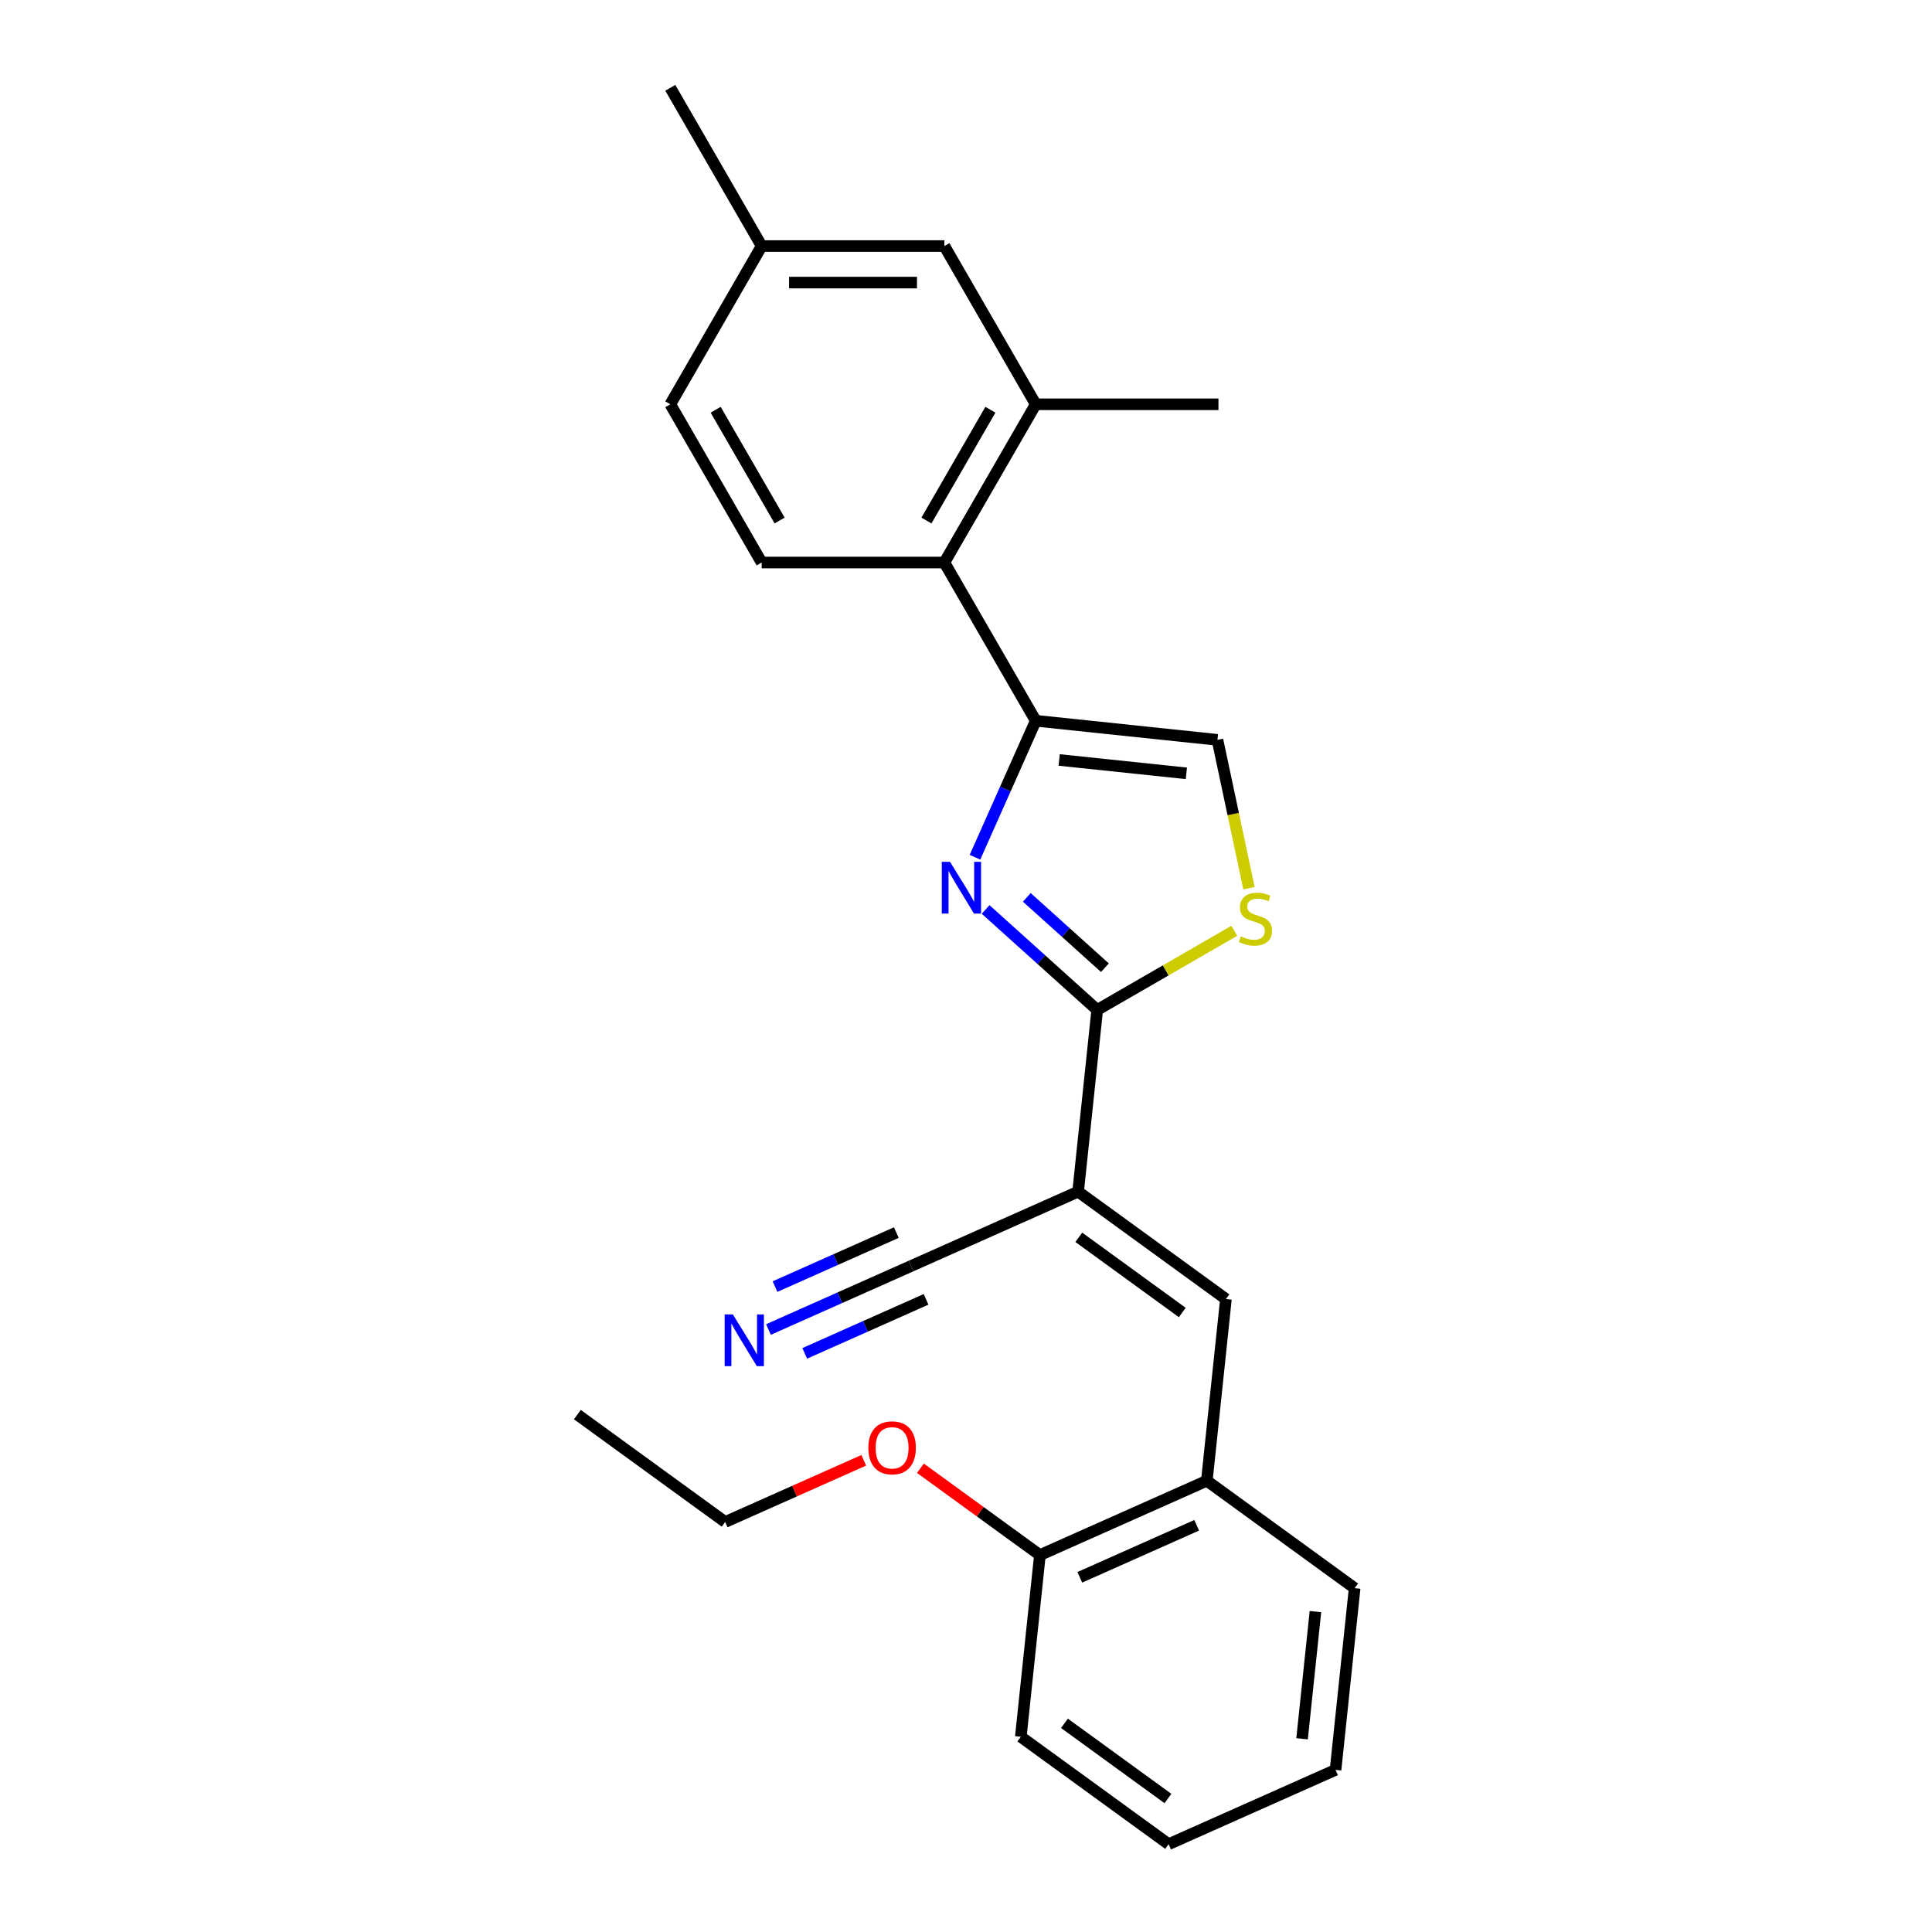 <?xml version='1.0' encoding='iso-8859-1'?>
<svg version='1.1' baseProfile='full'
              xmlns='http://www.w3.org/2000/svg'
                      xmlns:rdkit='http://www.rdkit.org/xml'
                      xmlns:xlink='http://www.w3.org/1999/xlink'
                  xml:space='preserve'
width='1000px' height='1000px' viewBox='0 0 1000 1000'>
<!-- END OF HEADER -->
<rect style='opacity:1.0;fill:#FFFFFF;stroke:none' width='1000' height='1000' x='0' y='0'> </rect>
<path class='bond-0' d='M 510.152,470.733 L 539.032,496.737' style='fill:none;fill-rule:evenodd;stroke:#0000FF;stroke-width:6px;stroke-linecap:butt;stroke-linejoin:miter;stroke-opacity:1' />
<path class='bond-0' d='M 539.032,496.737 L 567.912,522.74' style='fill:none;fill-rule:evenodd;stroke:#000000;stroke-width:6px;stroke-linecap:butt;stroke-linejoin:miter;stroke-opacity:1' />
<path class='bond-0' d='M 531.472,464.478 L 551.688,482.68' style='fill:none;fill-rule:evenodd;stroke:#0000FF;stroke-width:6px;stroke-linecap:butt;stroke-linejoin:miter;stroke-opacity:1' />
<path class='bond-0' d='M 551.688,482.68 L 571.904,500.883' style='fill:none;fill-rule:evenodd;stroke:#000000;stroke-width:6px;stroke-linecap:butt;stroke-linejoin:miter;stroke-opacity:1' />
<path class='bond-2' d='M 504.646,443.703 L 520.371,408.383' style='fill:none;fill-rule:evenodd;stroke:#0000FF;stroke-width:6px;stroke-linecap:butt;stroke-linejoin:miter;stroke-opacity:1' />
<path class='bond-2' d='M 520.371,408.383 L 536.097,373.063' style='fill:none;fill-rule:evenodd;stroke:#000000;stroke-width:6px;stroke-linecap:butt;stroke-linejoin:miter;stroke-opacity:1' />
<path class='bond-1' d='M 567.912,522.74 L 558.026,616.794' style='fill:none;fill-rule:evenodd;stroke:#000000;stroke-width:6px;stroke-linecap:butt;stroke-linejoin:miter;stroke-opacity:1' />
<path class='bond-3' d='M 567.912,522.74 L 603.387,502.258' style='fill:none;fill-rule:evenodd;stroke:#000000;stroke-width:6px;stroke-linecap:butt;stroke-linejoin:miter;stroke-opacity:1' />
<path class='bond-3' d='M 603.387,502.258 L 638.862,481.777' style='fill:none;fill-rule:evenodd;stroke:#CCCC00;stroke-width:6px;stroke-linecap:butt;stroke-linejoin:miter;stroke-opacity:1' />
<path class='bond-4' d='M 558.026,616.794 L 634.537,672.383' style='fill:none;fill-rule:evenodd;stroke:#000000;stroke-width:6px;stroke-linecap:butt;stroke-linejoin:miter;stroke-opacity:1' />
<path class='bond-4' d='M 558.385,640.435 L 611.943,679.347' style='fill:none;fill-rule:evenodd;stroke:#000000;stroke-width:6px;stroke-linecap:butt;stroke-linejoin:miter;stroke-opacity:1' />
<path class='bond-7' d='M 558.026,616.794 L 471.63,655.26' style='fill:none;fill-rule:evenodd;stroke:#000000;stroke-width:6px;stroke-linecap:butt;stroke-linejoin:miter;stroke-opacity:1' />
<path class='bond-5' d='M 536.097,373.063 L 630.151,382.948' style='fill:none;fill-rule:evenodd;stroke:#000000;stroke-width:6px;stroke-linecap:butt;stroke-linejoin:miter;stroke-opacity:1' />
<path class='bond-5' d='M 548.228,393.356 L 614.066,400.276' style='fill:none;fill-rule:evenodd;stroke:#000000;stroke-width:6px;stroke-linecap:butt;stroke-linejoin:miter;stroke-opacity:1' />
<path class='bond-6' d='M 536.097,373.063 L 488.811,291.161' style='fill:none;fill-rule:evenodd;stroke:#000000;stroke-width:6px;stroke-linecap:butt;stroke-linejoin:miter;stroke-opacity:1' />
<path class='bond-25' d='M 646.473,459.736 L 638.312,421.342' style='fill:none;fill-rule:evenodd;stroke:#CCCC00;stroke-width:6px;stroke-linecap:butt;stroke-linejoin:miter;stroke-opacity:1' />
<path class='bond-25' d='M 638.312,421.342 L 630.151,382.948' style='fill:none;fill-rule:evenodd;stroke:#000000;stroke-width:6px;stroke-linecap:butt;stroke-linejoin:miter;stroke-opacity:1' />
<path class='bond-10' d='M 634.537,672.383 L 624.651,766.437' style='fill:none;fill-rule:evenodd;stroke:#000000;stroke-width:6px;stroke-linecap:butt;stroke-linejoin:miter;stroke-opacity:1' />
<path class='bond-8' d='M 488.811,291.161 L 536.097,209.259' style='fill:none;fill-rule:evenodd;stroke:#000000;stroke-width:6px;stroke-linecap:butt;stroke-linejoin:miter;stroke-opacity:1' />
<path class='bond-8' d='M 479.523,269.418 L 512.624,212.087' style='fill:none;fill-rule:evenodd;stroke:#000000;stroke-width:6px;stroke-linecap:butt;stroke-linejoin:miter;stroke-opacity:1' />
<path class='bond-11' d='M 488.811,291.161 L 394.238,291.161' style='fill:none;fill-rule:evenodd;stroke:#000000;stroke-width:6px;stroke-linecap:butt;stroke-linejoin:miter;stroke-opacity:1' />
<path class='bond-9' d='M 471.63,655.26 L 434.693,671.706' style='fill:none;fill-rule:evenodd;stroke:#000000;stroke-width:6px;stroke-linecap:butt;stroke-linejoin:miter;stroke-opacity:1' />
<path class='bond-9' d='M 434.693,671.706 L 397.755,688.152' style='fill:none;fill-rule:evenodd;stroke:#0000FF;stroke-width:6px;stroke-linecap:butt;stroke-linejoin:miter;stroke-opacity:1' />
<path class='bond-9' d='M 463.937,637.981 L 432.54,651.96' style='fill:none;fill-rule:evenodd;stroke:#000000;stroke-width:6px;stroke-linecap:butt;stroke-linejoin:miter;stroke-opacity:1' />
<path class='bond-9' d='M 432.54,651.96 L 401.143,665.939' style='fill:none;fill-rule:evenodd;stroke:#0000FF;stroke-width:6px;stroke-linecap:butt;stroke-linejoin:miter;stroke-opacity:1' />
<path class='bond-9' d='M 479.323,672.54 L 447.927,686.518' style='fill:none;fill-rule:evenodd;stroke:#000000;stroke-width:6px;stroke-linecap:butt;stroke-linejoin:miter;stroke-opacity:1' />
<path class='bond-9' d='M 447.927,686.518 L 416.53,700.497' style='fill:none;fill-rule:evenodd;stroke:#0000FF;stroke-width:6px;stroke-linecap:butt;stroke-linejoin:miter;stroke-opacity:1' />
<path class='bond-12' d='M 536.097,209.259 L 488.811,127.357' style='fill:none;fill-rule:evenodd;stroke:#000000;stroke-width:6px;stroke-linecap:butt;stroke-linejoin:miter;stroke-opacity:1' />
<path class='bond-17' d='M 536.097,209.259 L 630.669,209.259' style='fill:none;fill-rule:evenodd;stroke:#000000;stroke-width:6px;stroke-linecap:butt;stroke-linejoin:miter;stroke-opacity:1' />
<path class='bond-13' d='M 624.651,766.437 L 538.255,804.903' style='fill:none;fill-rule:evenodd;stroke:#000000;stroke-width:6px;stroke-linecap:butt;stroke-linejoin:miter;stroke-opacity:1' />
<path class='bond-13' d='M 619.385,789.486 L 558.908,816.412' style='fill:none;fill-rule:evenodd;stroke:#000000;stroke-width:6px;stroke-linecap:butt;stroke-linejoin:miter;stroke-opacity:1' />
<path class='bond-18' d='M 624.651,766.437 L 701.162,822.025' style='fill:none;fill-rule:evenodd;stroke:#000000;stroke-width:6px;stroke-linecap:butt;stroke-linejoin:miter;stroke-opacity:1' />
<path class='bond-14' d='M 394.238,291.161 L 346.952,209.259' style='fill:none;fill-rule:evenodd;stroke:#000000;stroke-width:6px;stroke-linecap:butt;stroke-linejoin:miter;stroke-opacity:1' />
<path class='bond-14' d='M 403.526,269.418 L 370.426,212.087' style='fill:none;fill-rule:evenodd;stroke:#000000;stroke-width:6px;stroke-linecap:butt;stroke-linejoin:miter;stroke-opacity:1' />
<path class='bond-26' d='M 488.811,127.357 L 394.238,127.357' style='fill:none;fill-rule:evenodd;stroke:#000000;stroke-width:6px;stroke-linecap:butt;stroke-linejoin:miter;stroke-opacity:1' />
<path class='bond-26' d='M 474.625,146.271 L 408.424,146.271' style='fill:none;fill-rule:evenodd;stroke:#000000;stroke-width:6px;stroke-linecap:butt;stroke-linejoin:miter;stroke-opacity:1' />
<path class='bond-16' d='M 538.255,804.903 L 507.329,782.434' style='fill:none;fill-rule:evenodd;stroke:#000000;stroke-width:6px;stroke-linecap:butt;stroke-linejoin:miter;stroke-opacity:1' />
<path class='bond-16' d='M 507.329,782.434 L 476.403,759.965' style='fill:none;fill-rule:evenodd;stroke:#FF0000;stroke-width:6px;stroke-linecap:butt;stroke-linejoin:miter;stroke-opacity:1' />
<path class='bond-19' d='M 538.255,804.903 L 528.37,898.957' style='fill:none;fill-rule:evenodd;stroke:#000000;stroke-width:6px;stroke-linecap:butt;stroke-linejoin:miter;stroke-opacity:1' />
<path class='bond-15' d='M 346.952,209.259 L 394.238,127.357' style='fill:none;fill-rule:evenodd;stroke:#000000;stroke-width:6px;stroke-linecap:butt;stroke-linejoin:miter;stroke-opacity:1' />
<path class='bond-21' d='M 394.238,127.357 L 346.952,45.455' style='fill:none;fill-rule:evenodd;stroke:#000000;stroke-width:6px;stroke-linecap:butt;stroke-linejoin:miter;stroke-opacity:1' />
<path class='bond-20' d='M 447.086,755.841 L 411.217,771.811' style='fill:none;fill-rule:evenodd;stroke:#FF0000;stroke-width:6px;stroke-linecap:butt;stroke-linejoin:miter;stroke-opacity:1' />
<path class='bond-20' d='M 411.217,771.811 L 375.349,787.781' style='fill:none;fill-rule:evenodd;stroke:#000000;stroke-width:6px;stroke-linecap:butt;stroke-linejoin:miter;stroke-opacity:1' />
<path class='bond-23' d='M 701.162,822.025 L 691.277,916.079' style='fill:none;fill-rule:evenodd;stroke:#000000;stroke-width:6px;stroke-linecap:butt;stroke-linejoin:miter;stroke-opacity:1' />
<path class='bond-23' d='M 680.868,834.156 L 673.949,899.994' style='fill:none;fill-rule:evenodd;stroke:#000000;stroke-width:6px;stroke-linecap:butt;stroke-linejoin:miter;stroke-opacity:1' />
<path class='bond-27' d='M 528.37,898.957 L 604.88,954.545' style='fill:none;fill-rule:evenodd;stroke:#000000;stroke-width:6px;stroke-linecap:butt;stroke-linejoin:miter;stroke-opacity:1' />
<path class='bond-27' d='M 550.964,891.993 L 604.522,930.905' style='fill:none;fill-rule:evenodd;stroke:#000000;stroke-width:6px;stroke-linecap:butt;stroke-linejoin:miter;stroke-opacity:1' />
<path class='bond-22' d='M 375.349,787.781 L 298.838,732.193' style='fill:none;fill-rule:evenodd;stroke:#000000;stroke-width:6px;stroke-linecap:butt;stroke-linejoin:miter;stroke-opacity:1' />
<path class='bond-24' d='M 691.277,916.079 L 604.88,954.545' style='fill:none;fill-rule:evenodd;stroke:#000000;stroke-width:6px;stroke-linecap:butt;stroke-linejoin:miter;stroke-opacity:1' />
<path  class='atom-0' d='M 491.711 446.067
L 500.487 460.253
Q 501.357 461.653, 502.757 464.188
Q 504.156 466.722, 504.232 466.873
L 504.232 446.067
L 507.788 446.067
L 507.788 472.85
L 504.119 472.85
L 494.699 457.34
Q 493.602 455.525, 492.429 453.444
Q 491.295 451.364, 490.954 450.72
L 490.954 472.85
L 487.474 472.85
L 487.474 446.067
L 491.711 446.067
' fill='#0000FF'/>
<path  class='atom-4' d='M 642.248 484.646
Q 642.551 484.76, 643.799 485.29
Q 645.047 485.819, 646.409 486.16
Q 647.809 486.462, 649.171 486.462
Q 651.705 486.462, 653.181 485.252
Q 654.656 484.003, 654.656 481.847
Q 654.656 480.372, 653.899 479.464
Q 653.181 478.556, 652.046 478.064
Q 650.911 477.572, 649.019 477.005
Q 646.636 476.286, 645.199 475.605
Q 643.799 474.924, 642.778 473.487
Q 641.794 472.049, 641.794 469.628
Q 641.794 466.262, 644.064 464.181
Q 646.371 462.1, 650.911 462.1
Q 654.013 462.1, 657.531 463.576
L 656.661 466.489
Q 653.445 465.165, 651.024 465.165
Q 648.414 465.165, 646.977 466.262
Q 645.539 467.321, 645.577 469.174
Q 645.577 470.612, 646.296 471.482
Q 647.052 472.352, 648.112 472.844
Q 649.209 473.336, 651.024 473.903
Q 653.445 474.66, 654.883 475.416
Q 656.32 476.173, 657.342 477.724
Q 658.401 479.237, 658.401 481.847
Q 658.401 485.554, 655.904 487.559
Q 653.445 489.526, 649.322 489.526
Q 646.939 489.526, 645.123 488.997
Q 643.345 488.505, 641.227 487.635
L 642.248 484.646
' fill='#CCCC00'/>
<path  class='atom-10' d='M 379.314 680.335
L 388.09 694.521
Q 388.96 695.921, 390.36 698.455
Q 391.76 700.99, 391.835 701.141
L 391.835 680.335
L 395.391 680.335
L 395.391 707.118
L 391.722 707.118
L 382.302 691.608
Q 381.205 689.792, 380.033 687.712
Q 378.898 685.631, 378.557 684.988
L 378.557 707.118
L 375.077 707.118
L 375.077 680.335
L 379.314 680.335
' fill='#0000FF'/>
<path  class='atom-17' d='M 449.45 749.39
Q 449.45 742.959, 452.628 739.366
Q 455.806 735.772, 461.745 735.772
Q 467.684 735.772, 470.861 739.366
Q 474.039 742.959, 474.039 749.39
Q 474.039 755.897, 470.824 759.604
Q 467.608 763.274, 461.745 763.274
Q 455.843 763.274, 452.628 759.604
Q 449.45 755.935, 449.45 749.39
M 461.745 760.247
Q 465.83 760.247, 468.024 757.524
Q 470.256 754.762, 470.256 749.39
Q 470.256 744.132, 468.024 741.484
Q 465.83 738.798, 461.745 738.798
Q 457.659 738.798, 455.427 741.446
Q 453.233 744.094, 453.233 749.39
Q 453.233 754.8, 455.427 757.524
Q 457.659 760.247, 461.745 760.247
' fill='#FF0000'/>
</svg>

